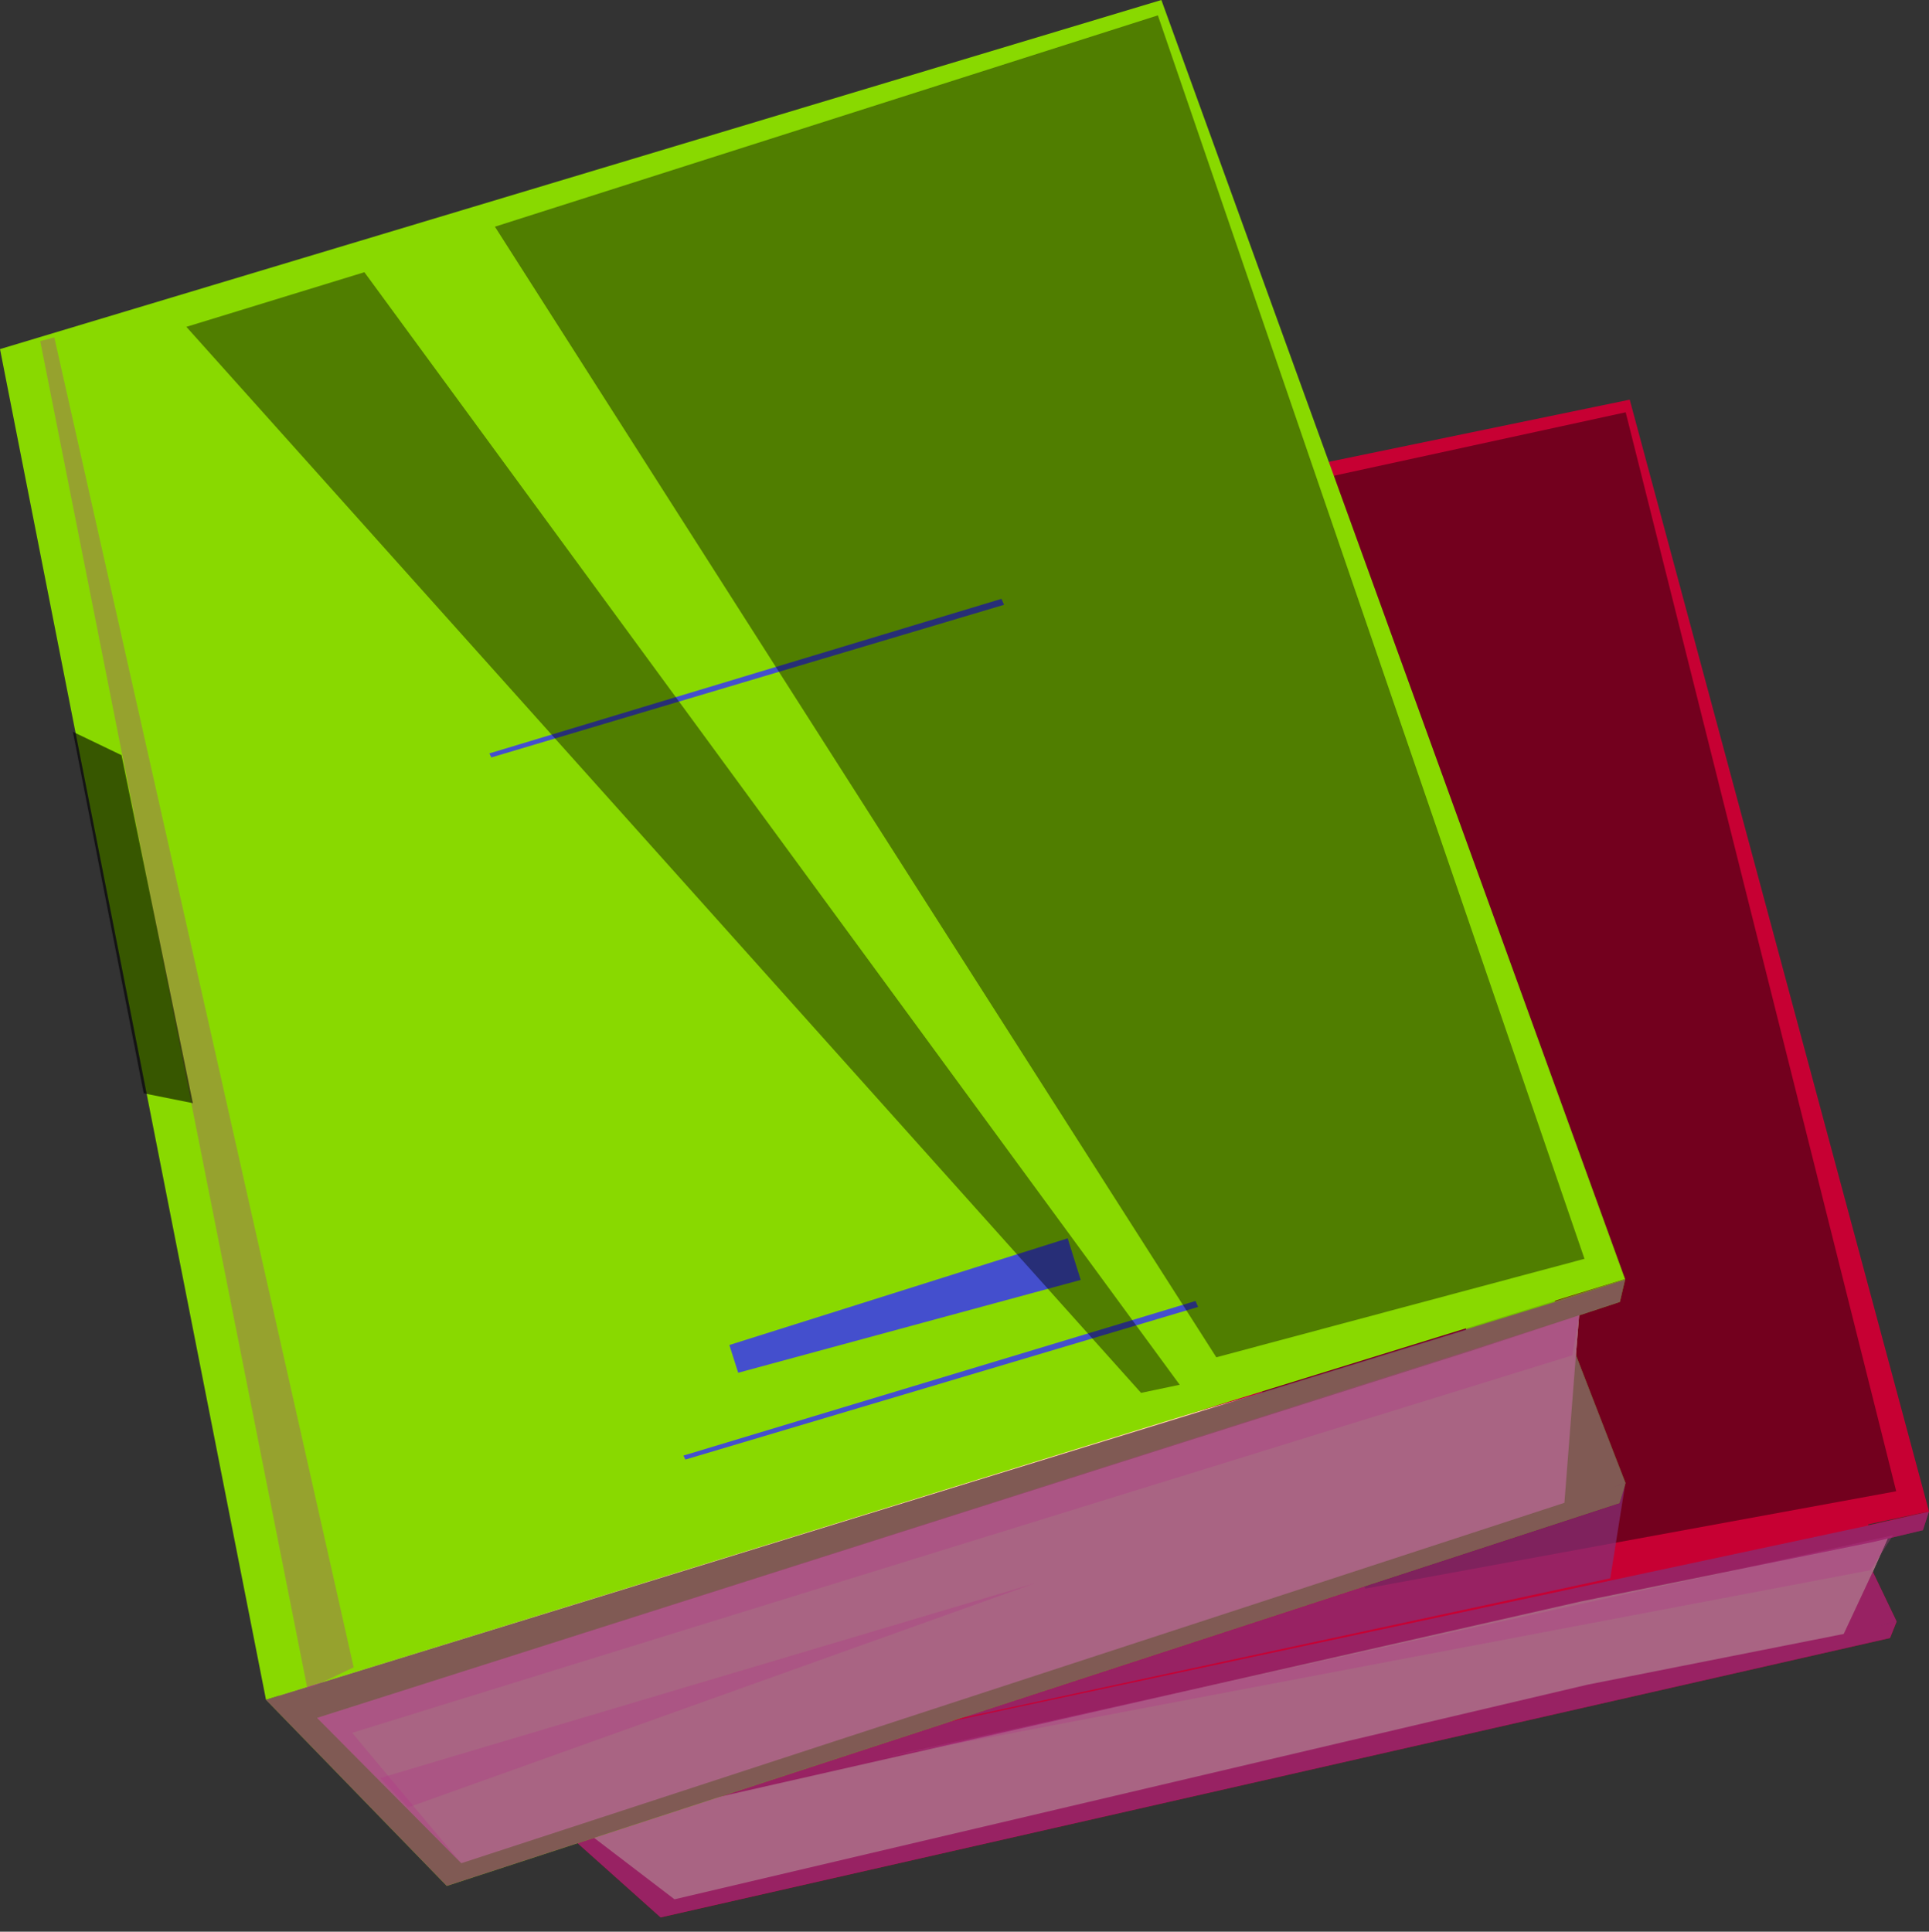 <svg xmlns="http://www.w3.org/2000/svg" xmlns:xlink="http://www.w3.org/1999/xlink" width="64.895" height="64.989" viewBox="0 0 64.895 64.989">
  <rect x="0" y="0" width="64.895" height="64.989" fill="#333333" stroke="none"/>
  <defs>
    <clipPath id="clip-path">
      <rect id="Rectangle_108" data-name="Rectangle 108" width="64.895" height="64.989" fill="none"/>
    </clipPath>
    <clipPath id="clip-path-2">
      <rect id="Rectangle_74" data-name="Rectangle 74" width="64.895" height="83.989" fill="none"/>
    </clipPath>
    <clipPath id="clip-path-3">
      <path id="Path_998" data-name="Path 998" d="M124.034,88.336l-1.788.469-8.6,1.743-.015-.086-.21-2.8-.078-.466-.023-.141,3.473-23.488,6.292,21.53.006.012.053.188.107.366-.018,1Z" transform="translate(-113.319 -63.566)" fill="none"/>
    </clipPath>
    <radialGradient id="radial-gradient" cx="0.351" cy="0.476" r="0.345" gradientTransform="matrix(1.784, 0, 0, -1, 2.465, 3.846)" gradientUnits="objectBoundingBox">
      <stop offset="0" stop-color="#ff264d"/>
      <stop offset="0.998" stop-color="#c70033"/>
      <stop offset="1" stop-color="#c70033"/>
    </radialGradient>
    <clipPath id="clip-path-4">
      <path id="Path_999" data-name="Path 999" d="M84.186,109.663l-.062.385-.5,1.118-.976,2.087-.009.052-.028.169L42.86,122.451l-3.7-3.387-.364-.595,34.937-6.774,9.8-1.9Z" transform="translate(-38.798 -109.663)" fill="none"/>
    </clipPath>
    <radialGradient id="radial-gradient-2" cx="1.041" cy="-0.058" r="1.301" gradientTransform="matrix(0.464, 0, 0, -1, -0.197, 3.4)" gradientUnits="objectBoundingBox">
      <stop offset="0" stop-color="#fff7eb"/>
      <stop offset="0.017" stop-color="#fff7eb"/>
      <stop offset="0.228" stop-color="#fff1d9"/>
      <stop offset="0.976" stop-color="#ffde9f"/>
      <stop offset="1" stop-color="#ffde9f"/>
    </radialGradient>
    <clipPath id="clip-path-5">
      <path id="Path_1000" data-name="Path 1000" d="M29.592,37.157l4.286,38.957L80.622,66.093l-10.067-37.4Z" transform="translate(-29.592 -28.688)" fill="none"/>
    </clipPath>
    <radialGradient id="radial-gradient-3" cx="0.471" cy="0.488" r="0.383" gradientTransform="matrix(0.953, 0, 0, -1, -0.007, 2.646)" xlink:href="#radial-gradient"/>
    <clipPath id="clip-path-6">
      <path id="Path_1001" data-name="Path 1001" d="M83.448,108.993l-9.765,1.957-34.55,7.51-.39.089,4.073,3.641,41.36-9.4.223-.555-1.779.417-8.625,1.708L43.282,121.58l-3.133-2.394,33.634-7.629,9.83-2,.481-.114,1.186-.283.2-.62,0-.014Z" transform="translate(-38.743 -108.528)" fill="none"/>
    </clipPath>
    <radialGradient id="radial-gradient-4" cx="0.508" cy="0.517" r="0.739" gradientTransform="matrix(0.473, 0, 0, -1, -0.187, 3.289)" xlink:href="#radial-gradient"/>
    <clipPath id="clip-path-8">
      <rect id="Rectangle_79" data-name="Rectangle 79" width="46.739" height="13.648" fill="none"/>
    </clipPath>
    <clipPath id="clip-path-9">
      <rect id="Rectangle_81" data-name="Rectangle 81" width="5.692" height="38.965" fill="none"/>
    </clipPath>
    <clipPath id="clip-path-10">
      <path id="Path_1003" data-name="Path 1003" d="M32.068,46.4,36.4,85.3l1.362-.513L32.477,46.331Z" transform="translate(-32.068 -46.331)" fill="none"/>
    </clipPath>
    <radialGradient id="radial-gradient-5" cx="1.777" cy="0.47" r="0.619" gradientTransform="matrix(2.893, 0, 0, -1, 1.544, 3.178)" gradientUnits="objectBoundingBox">
      <stop offset="0" stop-color="#fff"/>
      <stop offset="1" stop-color="#b03986"/>
    </radialGradient>
    <clipPath id="clip-path-11">
      <rect id="Rectangle_83" data-name="Rectangle 83" width="33.935" height="7.472" fill="none"/>
    </clipPath>
    <clipPath id="clip-path-12">
      <path id="Path_1004" data-name="Path 1004" d="M96.678,111.42l-33.165,6.293,33.935-7.472Z" transform="translate(-63.513 -110.241)" fill="none"/>
    </clipPath>
    <radialGradient id="radial-gradient-6" cx="-0.038" cy="0.044" r="1.696" gradientTransform="matrix(0.411, 0, 0, -1, -0.497, 5.003)" xlink:href="#radial-gradient-5"/>
    <clipPath id="clip-path-14">
      <rect id="Rectangle_86" data-name="Rectangle 86" width="35.593" height="39.579" fill="none"/>
    </clipPath>
    <clipPath id="clip-path-15">
      <path id="Path_1007" data-name="Path 1007" d="M60.188,35.361,77.924,69.174,95.781,65.9,86.68,29.6Z" transform="translate(-60.188 -29.595)" fill="none"/>
    </clipPath>
    <radialGradient id="radial-gradient-7" cx="0.477" cy="0.041" r="1.133" gradientTransform="matrix(1.072, 0, 0, -1, 0.041, 3.186)" gradientUnits="objectBoundingBox">
      <stop offset="0" stop-color="#a4c200"/>
      <stop offset="1"/>
    </radialGradient>
    <clipPath id="clip-path-16">
      <rect id="Rectangle_87" data-name="Rectangle 87" width="33.341" height="10.279" fill="none"/>
    </clipPath>
    <clipPath id="clip-path-17">
      <path id="Path_1009" data-name="Path 1009" d="M103.181,71.518l-2.059.731-1.641.586-.026-.1-1.449-5.662-.138-.54-.041-.164L91.251,40.694l9.565,24.72.008.014.081.216.162.42.447,1.153Z" transform="translate(-91.251 -40.694)" fill="none"/>
    </clipPath>
    <radialGradient id="radial-gradient-8" cx="0.507" cy="0.489" r="0.35" gradientTransform="matrix(1.854, 0, 0, -1, 1.849, 3.882)" gradientUnits="objectBoundingBox">
      <stop offset="0" stop-color="#a4c200"/>
      <stop offset="1" stop-color="#77bd00"/>
    </radialGradient>
    <clipPath id="clip-path-18">
      <path id="Path_1010" data-name="Path 1010" d="M63.268,93.474l-.035.46-.108,1.336-.387,4.97-.006.062-.015.2L25.123,112.727l-5.614-6-.488-.663L59.478,94.585l3.038-.889Z" transform="translate(-19.021 -93.474)" fill="none"/>
    </clipPath>
    <radialGradient id="radial-gradient-9" cx="1.04" cy="-0.159" r="1.559" gradientTransform="matrix(0.651, 0, 0, -1, -0.052, 2.961)" xlink:href="#radial-gradient-2"/>
    <clipPath id="clip-path-19">
      <path id="Path_1011" data-name="Path 1011" d="M39.071,0,0,11.745,8.949,57.186,54.67,43.033Z" fill="none"/>
    </clipPath>
    <radialGradient id="radial-gradient-10" cx="0.5" cy="0.49" r="0.362" gradientTransform="matrix(1.03, 0, 0, -1, -0.002, 2.648)" gradientUnits="objectBoundingBox">
      <stop offset="0" stop-color="#bcde00"/>
      <stop offset="1" stop-color="#89d900"/>
    </radialGradient>
    <clipPath id="clip-path-20">
      <path id="Path_1012" data-name="Path 1012" d="M64.823,91.853l0,.017-.176.751-1.369.451-.555.183L59.66,94.263,20.821,106.615l4.85,4.889L61.109,99.925l1.673-.547,2.053-.669-.206.676L25.183,112.269,19.1,106.005l.45-.143L59.48,93.56l2.99-.955Z" transform="translate(-19.102 -91.853)" fill="none"/>
    </clipPath>
    <radialGradient id="radial-gradient-11" cx="0.513" cy="0.521" r="0.591" gradientTransform="matrix(0.6, 0, 0, -1, -0.06, 3.093)" xlink:href="#radial-gradient-8"/>
    <clipPath id="clip-path-22">
      <rect id="Rectangle_93" data-name="Rectangle 93" width="45.732" height="20.399" fill="none"/>
    </clipPath>
    <clipPath id="clip-path-23">
      <rect id="Rectangle_95" data-name="Rectangle 95" width="10.546" height="45.485" fill="none"/>
    </clipPath>
    <clipPath id="clip-path-24">
      <path id="Path_1014" data-name="Path 1014" d="M2.887,24.35,11.88,69.71l1.553-.74L3.361,24.224Z" transform="translate(-2.887 -24.224)" fill="none"/>
    </clipPath>
    <radialGradient id="radial-gradient-12" cx="1.386" cy="0.469" r="0.617" gradientTransform="matrix(2.009, 0, 0, -1, -0.216, 3.142)" xlink:href="#radial-gradient-5"/>
    <clipPath id="clip-path-26">
      <rect id="Rectangle_98" data-name="Rectangle 98" width="36.655" height="45.151" fill="none"/>
    </clipPath>
    <clipPath id="clip-path-27">
      <path id="Path_1018" data-name="Path 1018" d="M35.537,8.21,59.806,46.247l12.386-3.313L57.84,1.1Z" transform="translate(-35.537 -1.096)" fill="none"/>
    </clipPath>
    <radialGradient id="radial-gradient-13" cx="0.475" cy="0.042" r="1.115" gradientTransform="matrix(1.118, 0, 0, -1, 0.027, 3.264)" xlink:href="#radial-gradient-7"/>
    <clipPath id="clip-path-28">
      <rect id="Rectangle_100" data-name="Rectangle 100" width="42.455" height="18.432" fill="none"/>
    </clipPath>
    <clipPath id="clip-path-29">
      <path id="Path_1019" data-name="Path 1019" d="M65,95.8l-41.049,12.7,3.675,4.393L22.772,108,65.227,94.455Z" transform="translate(-22.772 -94.455)" fill="none"/>
    </clipPath>
    <radialGradient id="radial-gradient-14" cx="1.08" cy="0.107" r="0.997" gradientTransform="matrix(0.59, 0, 0, -1, -0.083, 3.28)" xlink:href="#radial-gradient-5"/>
    <clipPath id="clip-path-30">
      <rect id="Rectangle_102" data-name="Rectangle 102" width="22.03" height="7.541" fill="none"/>
    </clipPath>
    <clipPath id="clip-path-31">
      <path id="Path_1021" data-name="Path 1021" d="M49.322,113.692,30.983,120.25l-1.436.514-1.313.469-.942-.988,2.329-.692,1.235-.369Z" transform="translate(-27.292 -113.692)" fill="none"/>
    </clipPath>
    <radialGradient id="radial-gradient-15" cx="1.081" cy="0.235" r="0.693" gradientTransform="matrix(0.515, 0, 0, -1, -0.257, 5.525)" xlink:href="#radial-gradient-5"/>
    <clipPath id="clip-path-32">
      <rect id="Rectangle_104" data-name="Rectangle 104" width="33.418" height="37.703" fill="none"/>
    </clipPath>
    <clipPath id="clip-path-33">
      <path id="Path_1022" data-name="Path 1022" d="M46.8,56.977,19.372,19.547l-5.989,1.838L45.5,57.25Z" transform="translate(-13.383 -19.547)" fill="none"/>
    </clipPath>
    <radialGradient id="radial-gradient-16" cx="0.477" cy="-0.007" r="1.12" gradientTransform="matrix(1.082, 0, 0, -1, 0.006, 3.558)" xlink:href="#radial-gradient-7"/>
    <clipPath id="clip-path-34">
      <rect id="Rectangle_106" data-name="Rectangle 106" width="4.039" height="12.494" fill="none"/>
    </clipPath>
    <clipPath id="clip-path-35">
      <path id="Path_1023" data-name="Path 1023" d="M7.612,64.712l1.653.331-2.4-11.707-1.636-.787Z" transform="translate(-5.225 -52.549)" fill="none"/>
    </clipPath>
    <radialGradient id="radial-gradient-17" cx="0.623" cy="0.305" r="1.129" gradientTransform="matrix(2.002, 0, 0, -1, 0.185, 9.137)" xlink:href="#radial-gradient-7"/>
  </defs>
  <g id="Group_194" data-name="Group 194" transform="translate(6 -3)">
    <g id="Group_193" data-name="Group 193" transform="translate(-6 3)" clip-path="url(#clip-path)">
      <g id="Group_116" data-name="Group 116" transform="translate(53.091 29.781)">
        <g id="Group_115" data-name="Group 115" clip-path="url(#clip-path-3)">
          <rect id="Rectangle_75" data-name="Rectangle 75" width="16.036" height="28.609" transform="translate(-5.432 1.142) rotate(-11.871)" fill="url(#radial-gradient)"/>
        </g>
      </g>
      <g id="Group_118" data-name="Group 118" transform="translate(18.177 51.378)">
        <g id="Group_117" data-name="Group 117" clip-path="url(#clip-path-4)">
          <rect id="Rectangle_76" data-name="Rectangle 76" width="47.047" height="21.851" transform="translate(-2.574 0.541) rotate(-11.871)" fill="url(#radial-gradient-2)"/>
        </g>
      </g>
      <g id="Group_120" data-name="Group 120" transform="translate(13.864 13.441)">
        <g id="Group_119" data-name="Group 119" clip-path="url(#clip-path-5)">
          <rect id="Rectangle_77" data-name="Rectangle 77" width="59.694" height="56.909" transform="matrix(0.979, -0.206, 0.206, 0.979, -9.547, 2.007)" fill="url(#radial-gradient-3)"/>
        </g>
      </g>
      <g id="Group_122" data-name="Group 122" transform="translate(18.152 50.847)">
        <g id="Group_121" data-name="Group 121" clip-path="url(#clip-path-6)">
          <rect id="Rectangle_78" data-name="Rectangle 78" width="48.554" height="22.985" transform="translate(-2.75 0.578) rotate(-11.871)" fill="url(#radial-gradient-4)"/>
        </g>
      </g>
      <g id="Group_137" data-name="Group 137">
        <g id="Group_136" data-name="Group 136" clip-path="url(#clip-path-2)">
          <g id="Group_125" data-name="Group 125" transform="translate(18.152 50.861)" opacity="0.7" style="mix-blend-mode: multiply;isolation: isolate">
            <g id="Group_124" data-name="Group 124">
              <g id="Group_123" data-name="Group 123" clip-path="url(#clip-path-8)">
                <path id="Path_1002" data-name="Path 1002" d="M85.482,108.558l-.2.62-1.186.283-.5,1.118.8,1.67-.222.555-41.36,9.4-4.073-3.641,44.711-9.544Z" transform="translate(-38.743 -108.558)" fill="#843178"/>
              </g>
            </g>
          </g>
          <g id="Group_130" data-name="Group 130" transform="translate(15.024 21.707)" opacity="0.34" style="mix-blend-mode: multiply;isolation: isolate">
            <g id="Group_129" data-name="Group 129">
              <g id="Group_128" data-name="Group 128" clip-path="url(#clip-path-9)">
                <g id="Group_127" data-name="Group 127" transform="translate(0)">
                  <g id="Group_126" data-name="Group 126" clip-path="url(#clip-path-10)">
                    <rect id="Rectangle_80" data-name="Rectangle 80" width="13.585" height="39.302" transform="translate(-7.844 1.649) rotate(-11.871)" fill="url(#radial-gradient-5)"/>
                  </g>
                </g>
              </g>
            </g>
          </g>
          <g id="Group_135" data-name="Group 135" transform="translate(29.756 51.649)" opacity="0.34" style="mix-blend-mode: multiply;isolation: isolate">
            <g id="Group_134" data-name="Group 134">
              <g id="Group_133" data-name="Group 133" clip-path="url(#clip-path-11)">
                <g id="Group_132" data-name="Group 132" transform="translate(0 0)">
                  <g id="Group_131" data-name="Group 131" clip-path="url(#clip-path-12)">
                    <rect id="Rectangle_82" data-name="Rectangle 82" width="34.747" height="14.293" transform="translate(-1.504 0.316) rotate(-11.871)" fill="url(#radial-gradient-6)"/>
                  </g>
                </g>
              </g>
            </g>
          </g>
        </g>
      </g>
      <path id="Path_1005" data-name="Path 1005" d="M60.583,83.955l14.912-3.092-.059-.179-14.9,3.153Z" transform="translate(-32.175 -42.883)" fill="#e06400"/>
      <path id="Path_1006" data-name="Path 1006" d="M53.168,48.677,68.08,45.585l-.059-.179-14.9,3.153Z" transform="translate(-28.234 -24.133)" fill="#e06400"/>
      <g id="Group_147" data-name="Group 147">
        <g id="Group_146" data-name="Group 146" clip-path="url(#clip-path-2)">
          <g id="Group_142" data-name="Group 142" transform="translate(28.199 13.866)" opacity="0.42" style="mix-blend-mode: screen;isolation: isolate">
            <g id="Group_141" data-name="Group 141">
              <g id="Group_140" data-name="Group 140" clip-path="url(#clip-path-14)">
                <g id="Group_139" data-name="Group 139" transform="translate(0)">
                  <g id="Group_138" data-name="Group 138" clip-path="url(#clip-path-15)">
                    <rect id="Rectangle_85" data-name="Rectangle 85" width="42.973" height="46.055" transform="matrix(0.979, -0.206, 0.206, 0.979, -7.967, 1.675)" fill="url(#radial-gradient-7)"/>
                  </g>
                </g>
              </g>
            </g>
          </g>
          <g id="Group_145" data-name="Group 145" transform="translate(21.34 49.89)" opacity="0.7" style="mix-blend-mode: multiply;isolation: isolate">
            <g id="Group_144" data-name="Group 144">
              <g id="Group_143" data-name="Group 143" clip-path="url(#clip-path-16)">
                <path id="Path_1008" data-name="Path 1008" d="M78.891,106.486l-.509,3.209-32.832,7.07Z" transform="translate(-45.55 -106.486)" fill="#843178"/>
              </g>
            </g>
          </g>
        </g>
      </g>
      <g id="Group_149" data-name="Group 149" transform="translate(42.752 19.066)">
        <g id="Group_148" data-name="Group 148" clip-path="url(#clip-path-17)">
          <rect id="Rectangle_89" data-name="Rectangle 89" width="18.286" height="33.907" transform="translate(-6.47 1.36) rotate(-11.871)" fill="url(#radial-gradient-8)"/>
        </g>
      </g>
      <g id="Group_151" data-name="Group 151" transform="translate(8.912 43.794)">
        <g id="Group_150" data-name="Group 150" clip-path="url(#clip-path-18)">
          <rect id="Rectangle_90" data-name="Rectangle 90" width="47.916" height="31.176" transform="translate(-5.308 1.596) rotate(-16.732)" fill="url(#radial-gradient-9)"/>
        </g>
      </g>
      <g id="Group_153" data-name="Group 153">
        <g id="Group_152" data-name="Group 152" clip-path="url(#clip-path-19)">
          <rect id="Rectangle_91" data-name="Rectangle 91" width="65.264" height="67.209" transform="matrix(0.979, -0.206, 0.206, 0.979, -11.512, 2.42)" fill="url(#radial-gradient-10)"/>
        </g>
      </g>
      <g id="Group_155" data-name="Group 155" transform="translate(8.95 43.034)">
        <g id="Group_154" data-name="Group 154" clip-path="url(#clip-path-20)">
          <rect id="Rectangle_92" data-name="Rectangle 92" width="48.954" height="29.387" transform="matrix(0.979, -0.206, 0.206, 0.979, -4.11, 0.864)" fill="url(#radial-gradient-11)"/>
        </g>
      </g>
      <g id="Group_165" data-name="Group 165">
        <g id="Group_164" data-name="Group 164" clip-path="url(#clip-path-2)">
          <g id="Group_158" data-name="Group 158" transform="translate(8.95 43.051)" opacity="0.7" style="mix-blend-mode: multiply;isolation: isolate">
            <g id="Group_157" data-name="Group 157">
              <g id="Group_156" data-name="Group 156" clip-path="url(#clip-path-22)">
                <path id="Path_1013" data-name="Path 1013" d="M64.82,91.89l-.175.751-1.369.452-.108,1.336,1.666,4.3-.206.676L25.183,112.288,19.1,106.025,62.478,92.638Z" transform="translate(-19.102 -91.89)" fill="#843178"/>
              </g>
            </g>
          </g>
          <g id="Group_163" data-name="Group 163" transform="translate(1.353 11.35)" opacity="0.34" style="mix-blend-mode: multiply;isolation: isolate">
            <g id="Group_162" data-name="Group 162">
              <g id="Group_161" data-name="Group 161" clip-path="url(#clip-path-23)">
                <g id="Group_160" data-name="Group 160" transform="translate(0 0)">
                  <g id="Group_159" data-name="Group 159" clip-path="url(#clip-path-24)">
                    <rect id="Rectangle_94" data-name="Rectangle 94" width="23.194" height="46.596" transform="translate(-12.541 3.77) rotate(-16.732)" fill="url(#radial-gradient-12)"/>
                  </g>
                </g>
              </g>
            </g>
          </g>
        </g>
      </g>
      <path id="Path_1015" data-name="Path 1015" d="M49.139,98.753l17.249-5.134-.087-.2-17.228,5.2Z" transform="translate(-26.081 -49.649)" fill="#444fcd"/>
      <path id="Path_1016" data-name="Path 1016" d="M35.206,48.336,52.455,43.2l-.087-.2L35.14,48.2Z" transform="translate(-18.677 -22.853)" fill="#444fcd"/>
      <path id="Path_1017" data-name="Path 1017" d="M52.669,93.443,64.192,90.32l-.439-1.4L52.372,92.51Z" transform="translate(-27.835 -47.259)" fill="#444fcd"/>
      <g id="Group_192" data-name="Group 192">
        <g id="Group_191" data-name="Group 191" clip-path="url(#clip-path-2)">
          <g id="Group_170" data-name="Group 170" transform="translate(16.65 0.513)" opacity="0.42" style="mix-blend-mode: screen;isolation: isolate">
            <g id="Group_169" data-name="Group 169">
              <g id="Group_168" data-name="Group 168" clip-path="url(#clip-path-26)">
                <g id="Group_167" data-name="Group 167">
                  <g id="Group_166" data-name="Group 166" clip-path="url(#clip-path-27)">
                    <rect id="Rectangle_97" data-name="Rectangle 97" width="48.102" height="53.792" transform="matrix(0.958, -0.288, 0.288, 0.958, -12.448, 3.742)" fill="url(#radial-gradient-13)"/>
                  </g>
                </g>
              </g>
            </g>
          </g>
          <g id="Group_175" data-name="Group 175" transform="translate(10.669 44.253)" opacity="0.34" style="mix-blend-mode: multiply;isolation: isolate">
            <g id="Group_174" data-name="Group 174">
              <g id="Group_173" data-name="Group 173" clip-path="url(#clip-path-28)">
                <g id="Group_172" data-name="Group 172" transform="translate(0 0)">
                  <g id="Group_171" data-name="Group 171" clip-path="url(#clip-path-29)">
                    <rect id="Rectangle_99" data-name="Rectangle 99" width="45.338" height="26.771" transform="translate(-3.71 0.78) rotate(-11.871)" fill="url(#radial-gradient-14)"/>
                  </g>
                </g>
              </g>
            </g>
          </g>
          <g id="Group_180" data-name="Group 180" transform="translate(12.787 53.266)" opacity="0.34" style="mix-blend-mode: multiply;isolation: isolate">
            <g id="Group_179" data-name="Group 179">
              <g id="Group_178" data-name="Group 178" clip-path="url(#clip-path-30)">
                <g id="Group_177" data-name="Group 177" transform="translate(0 0)">
                  <g id="Group_176" data-name="Group 176" clip-path="url(#clip-path-31)">
                    <rect id="Rectangle_101" data-name="Rectangle 101" width="23.11" height="11.912" transform="translate(-1.518 0.319) rotate(-11.871)" fill="url(#radial-gradient-15)"/>
                  </g>
                </g>
              </g>
            </g>
          </g>
          <g id="Group_185" data-name="Group 185" transform="translate(6.27 9.158)" opacity="0.42" style="mix-blend-mode: screen;isolation: isolate">
            <g id="Group_184" data-name="Group 184">
              <g id="Group_183" data-name="Group 183" clip-path="url(#clip-path-32)">
                <g id="Group_182" data-name="Group 182" transform="translate(0)">
                  <g id="Group_181" data-name="Group 181" clip-path="url(#clip-path-33)">
                    <rect id="Rectangle_103" data-name="Rectangle 103" width="40.459" height="43.771" transform="translate(-7.59 1.595) rotate(-11.871)" fill="url(#radial-gradient-16)"/>
                  </g>
                </g>
              </g>
            </g>
          </g>
          <g id="Group_190" data-name="Group 190" transform="translate(2.448 24.62)" opacity="0.6" style="mix-blend-mode: screen;isolation: isolate">
            <g id="Group_189" data-name="Group 189">
              <g id="Group_188" data-name="Group 188" clip-path="url(#clip-path-34)">
                <g id="Group_187" data-name="Group 187" transform="translate(0)">
                  <g id="Group_186" data-name="Group 186" clip-path="url(#clip-path-35)">
                    <rect id="Rectangle_105" data-name="Rectangle 105" width="6.523" height="13.058" transform="translate(-2.515 0.529) rotate(-11.871)" fill="url(#radial-gradient-17)"/>
                  </g>
                </g>
              </g>
            </g>
          </g>
        </g>
      </g>
    </g>
  </g>
</svg>
